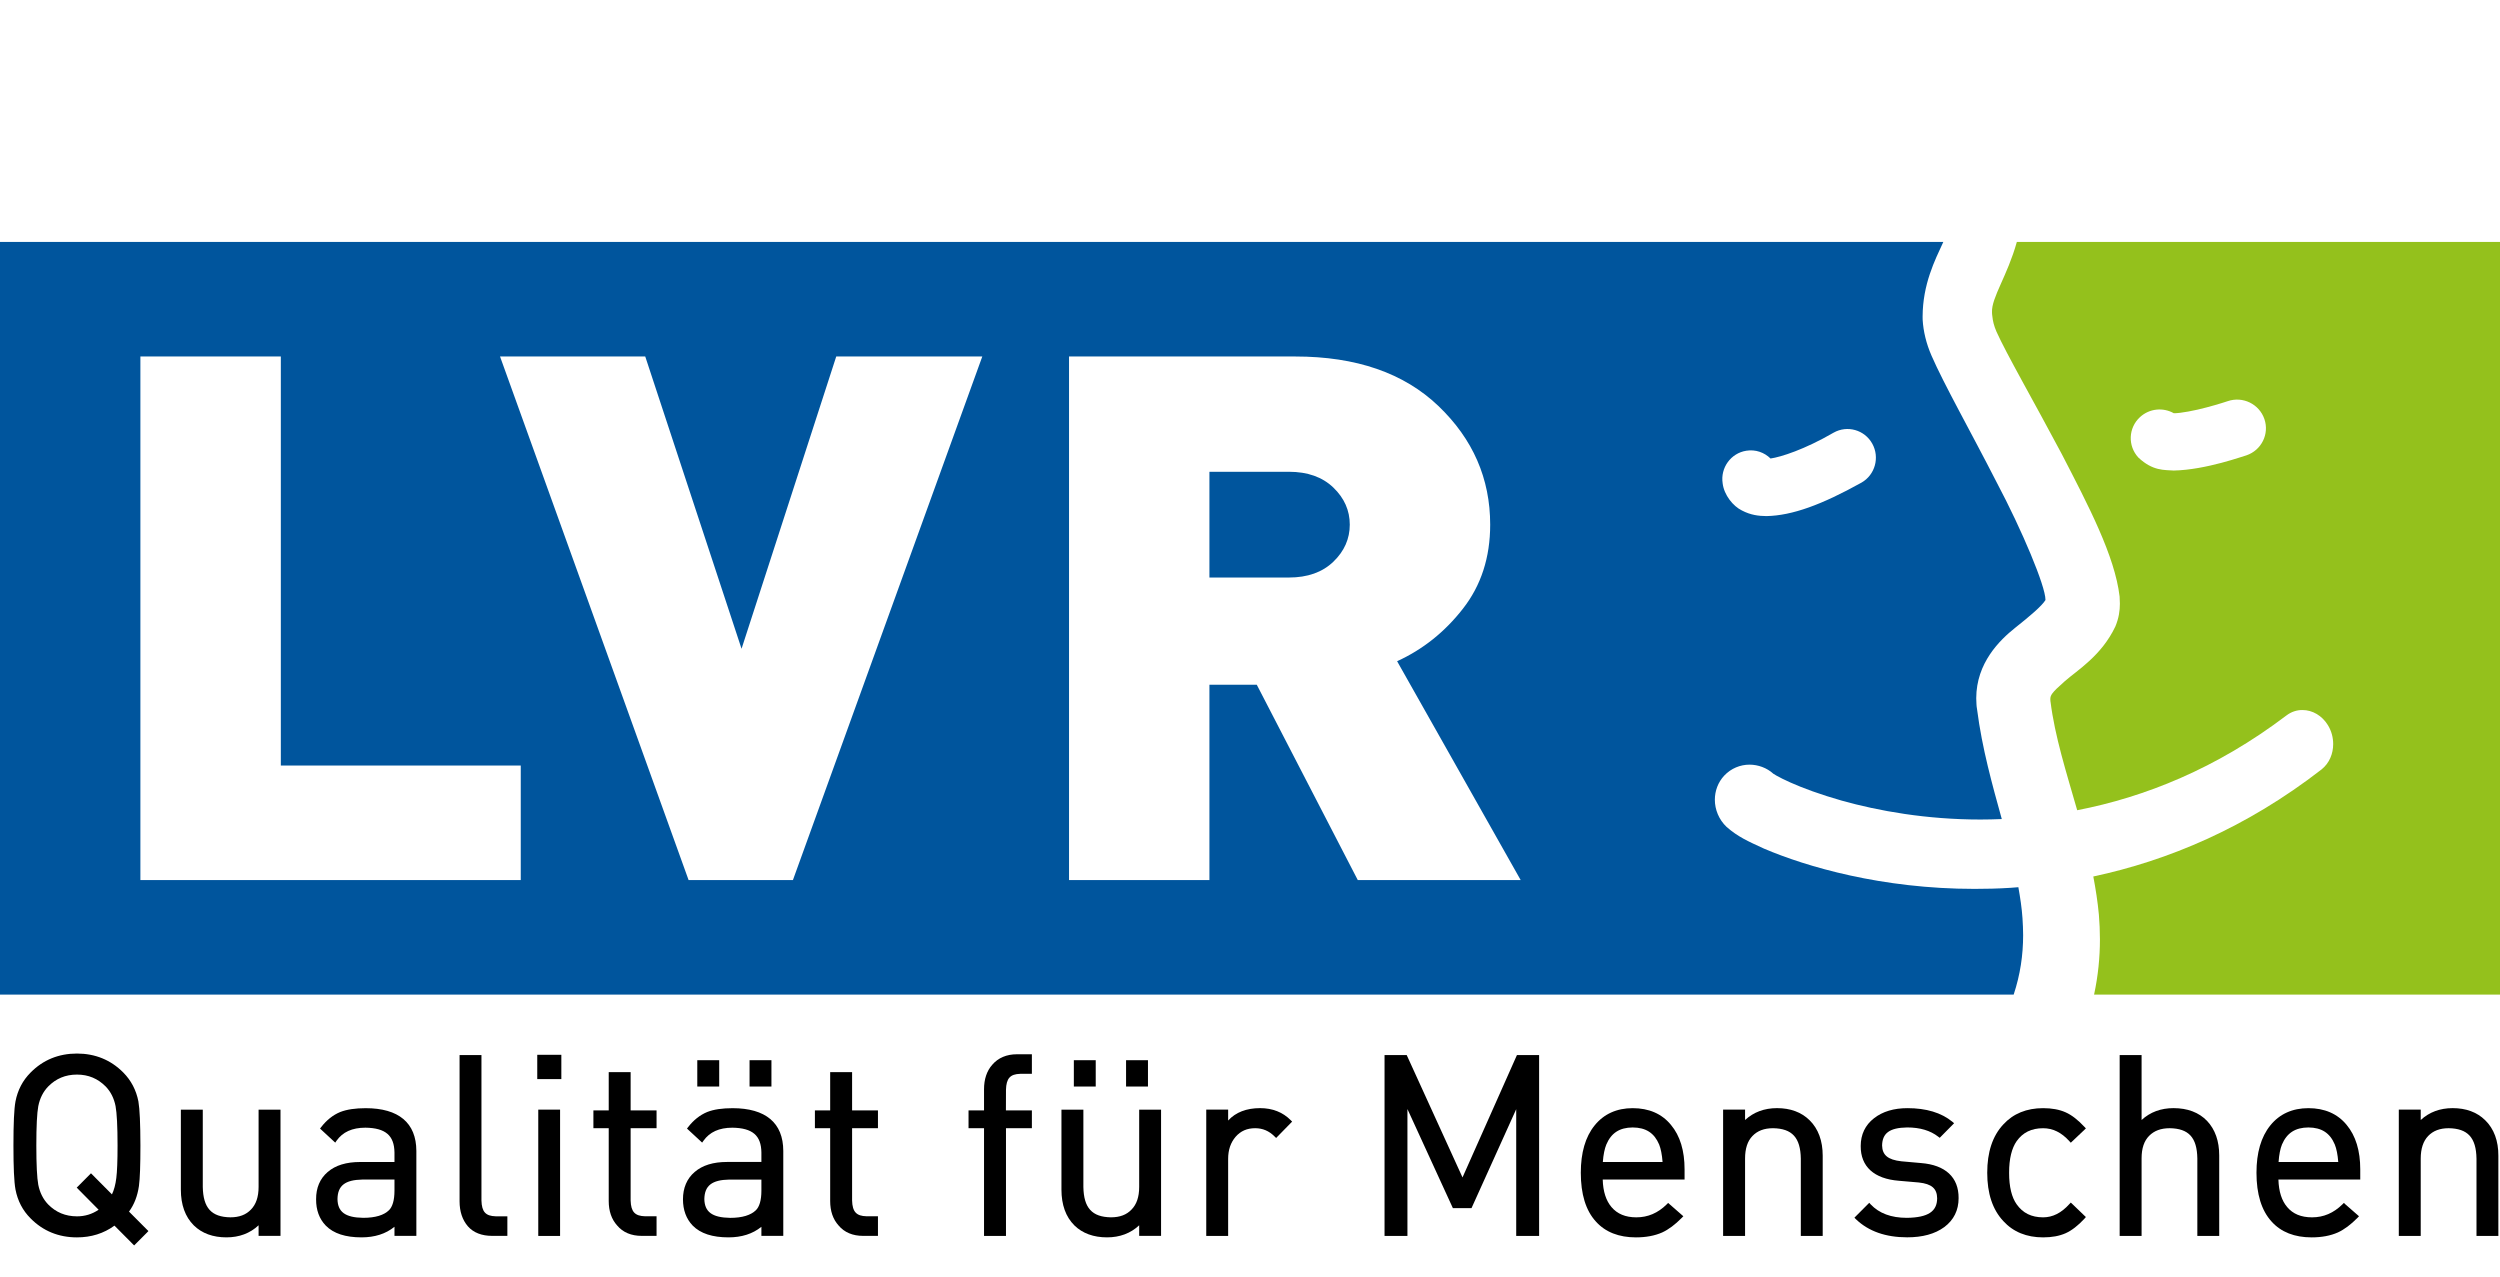 <?xml version="1.0" encoding="UTF-8"?>
<svg width="186px" height="95px" viewBox="0 0 186 95" version="1.1" xmlns="http://www.w3.org/2000/svg" xmlns:xlink="http://www.w3.org/1999/xlink">
    <!-- Generator: Sketch 49 (51002) - http://www.bohemiancoding.com/sketch -->
    <title>logo_lvr</title>
    <desc>Created with Sketch.</desc>
    <defs></defs>
    <g id="logo_lvr" stroke="none" stroke-width="1" fill="none" fill-rule="evenodd">
        <g id="Group-2" transform="translate(1, 77)" fill="#000000">
            <g id="Group-5" transform="translate(0, 0.629)">
                <path d="M2.578,3.214 C2.21,3.6 1.966,4.078 1.848,4.671 C1.753,5.179 1.703,6.16 1.703,7.596 C1.703,9.028 1.753,10.011 1.848,10.519 C1.966,11.11 2.21,11.588 2.577,11.975 C3.161,12.571 3.866,12.864 4.726,12.867 C5.317,12.867 5.849,12.706 6.337,12.375 L4.708,10.731 L4.819,10.621 L5.769,9.664 L7.329,11.233 C7.483,10.916 7.594,10.505 7.654,10.011 C7.714,9.545 7.746,8.735 7.746,7.596 C7.746,6.16 7.693,5.179 7.599,4.672 C7.483,4.078 7.238,3.6 6.871,3.214 C6.282,2.619 5.581,2.32 4.726,2.32 C3.866,2.32 3.161,2.619 2.578,3.214 Z M7.516,13.558 C6.716,14.141 5.781,14.432 4.726,14.432 C3.367,14.432 2.205,13.961 1.277,13.02 C0.689,12.435 0.315,11.714 0.152,10.871 C0.046,10.292 0,9.21 0,7.596 C0,5.977 0.046,4.891 0.152,4.316 C0.315,3.476 0.689,2.756 1.277,2.168 C2.205,1.227 3.367,0.755 4.726,0.755 C6.079,0.755 7.241,1.227 8.174,2.168 C8.756,2.756 9.133,3.476 9.297,4.316 C9.396,4.891 9.444,5.977 9.447,7.596 C9.447,9.066 9.413,10.058 9.336,10.612 C9.229,11.353 8.984,11.994 8.598,12.514 L9.936,13.857 L9.825,13.961 L9.936,13.857 L10.043,13.961 L9.936,14.074 L8.98,15.031 L7.516,13.558 Z" id="Fill-3"></path>
            </g>
            <path d="M13.421,14.17 C12.776,13.53 12.456,12.631 12.456,11.51 L12.456,5.56 L12.611,5.56 L14.087,5.56 L14.087,11.308 C14.116,12.873 14.73,13.546 16.139,13.569 C16.806,13.569 17.305,13.378 17.675,12.987 C18.045,12.607 18.239,12.057 18.239,11.308 L18.239,5.56 L18.393,5.56 L19.869,5.56 L19.869,14.795 L19.869,14.949 L19.718,14.949 L18.239,14.949 L18.239,14.795 L18.239,14.161 C17.603,14.759 16.797,15.06 15.849,15.06 C14.849,15.06 14.023,14.762 13.421,14.17" id="Fill-6"></path>
            <path d="M24.109,12.211 C24.124,13.157 24.671,13.588 26.025,13.606 C26.934,13.606 27.566,13.406 27.937,13.042 C28.195,12.796 28.349,12.313 28.349,11.584 L28.349,10.758 L25.969,10.758 C24.656,10.783 24.124,11.221 24.109,12.211 M23.235,14.182 C22.754,13.683 22.512,13.021 22.518,12.228 C22.512,11.384 22.802,10.69 23.381,10.196 C23.96,9.694 24.774,9.453 25.789,9.453 L28.349,9.453 L28.349,8.742 C28.328,7.482 27.689,6.923 26.189,6.899 C25.195,6.902 24.498,7.224 24.039,7.869 L23.942,8.012 L23.811,7.891 L22.81,6.965 L22.896,6.856 C23.298,6.336 23.773,5.957 24.315,5.733 C24.808,5.541 25.44,5.449 26.21,5.449 C28.652,5.45 29.972,6.534 29.977,8.631 L29.977,14.793 L29.977,14.948 L29.823,14.948 L28.349,14.948 L28.349,14.793 L28.349,14.272 C27.701,14.801 26.879,15.06 25.897,15.06 C24.711,15.06 23.816,14.778 23.235,14.182" id="Fill-8"></path>
            <path d="M33.808,14.234 C33.396,13.754 33.192,13.125 33.192,12.379 L33.192,1.497 L33.344,1.497 L34.82,1.497 L34.82,12.322 C34.844,13.165 35.134,13.472 35.877,13.493 L36.748,13.493 L36.748,13.649 L36.748,14.796 L36.748,14.949 L36.595,14.949 L35.638,14.949 L35.623,14.949 C34.844,14.949 34.225,14.713 33.808,14.234" id="Fill-10"></path>
            <path d="M40.609,3.285 L38.972,3.285 L38.972,3.127 L38.972,1.477 L39.125,1.477 L40.764,1.477 L40.764,1.633 L40.764,3.127 L40.764,3.285 L40.609,3.285 Z M40.52,14.954 L39.047,14.954 L39.047,5.556 L39.2,5.556 L40.67,5.556 L40.67,14.797 L40.67,14.954 L40.52,14.954 Z" id="Fill-12"></path>
            <path d="M44.917,14.177 C44.496,13.712 44.289,13.1 44.289,12.359 L44.289,6.938 L43.149,6.938 L43.149,6.783 L43.149,5.612 L43.306,5.612 L44.289,5.612 L44.289,2.767 L44.445,2.767 L45.919,2.767 L45.919,5.612 L47.848,5.612 L47.848,5.767 L47.848,6.938 L47.692,6.938 L45.919,6.938 L45.919,12.322 C45.944,13.159 46.238,13.473 46.999,13.491 L47.848,13.491 L47.848,13.648 L47.848,14.794 L47.848,14.949 L47.692,14.949 L46.758,14.949 L46.745,14.949 C45.972,14.949 45.345,14.691 44.917,14.177" id="Fill-14"></path>
            <path d="M52.354,3.839 L50.878,3.839 L50.878,3.679 L50.878,1.881 L51.03,1.881 L52.509,1.881 L52.509,2.042 L52.509,3.679 L52.509,3.839 L52.354,3.839 Z M56.244,3.839 L54.767,3.839 L54.767,3.679 L54.767,1.881 L54.922,1.881 L56.395,1.881 L56.395,2.042 L56.395,3.679 L56.395,3.839 L56.244,3.839 Z M51.403,12.21 C51.423,13.157 51.97,13.587 53.325,13.609 C54.233,13.609 54.863,13.405 55.236,13.043 C55.494,12.795 55.649,12.314 55.648,11.585 L55.648,10.76 L53.268,10.76 C51.955,10.784 51.423,11.221 51.403,12.21 Z M50.534,14.181 C50.056,13.683 49.813,13.022 49.813,12.228 C49.813,11.385 50.104,10.69 50.682,10.196 C51.262,9.695 52.07,9.45 53.088,9.45 L55.648,9.45 L55.648,8.742 C55.63,7.483 54.994,6.924 53.489,6.9 C52.497,6.903 51.803,7.223 51.34,7.869 L51.239,8.01 L51.113,7.892 L50.112,6.966 L50.195,6.858 C50.6,6.336 51.075,5.957 51.616,5.733 C52.108,5.539 52.736,5.449 53.507,5.449 C55.956,5.451 57.273,6.534 57.276,8.631 L57.276,14.794 L57.276,14.949 L57.122,14.949 L55.648,14.949 L55.648,14.794 L55.648,14.274 C55,14.801 54.178,15.06 53.199,15.06 C52.013,15.06 51.116,14.777 50.534,14.181 Z" id="Fill-16"></path>
            <path d="M61.392,14.177 C60.971,13.712 60.765,13.1 60.765,12.359 L60.765,6.938 L59.629,6.938 L59.629,6.783 L59.629,5.612 L59.782,5.612 L60.765,5.612 L60.765,2.767 L60.922,2.767 L62.396,2.767 L62.396,5.612 L64.32,5.612 L64.32,5.767 L64.32,6.938 L64.168,6.938 L62.396,6.938 L62.396,12.322 C62.42,13.159 62.715,13.473 63.472,13.491 L64.32,13.491 L64.32,13.648 L64.32,14.794 L64.32,14.949 L64.168,14.949 L63.23,14.949 L63.215,14.949 C62.447,14.949 61.82,14.691 61.392,14.177" id="Fill-18"></path>
            <path d="M73.688,14.952 L72.212,14.952 L72.212,6.939 L71.059,6.939 L71.059,6.783 L71.059,5.612 L71.214,5.612 L72.212,5.612 L72.212,4.046 C72.212,3.3 72.414,2.681 72.822,2.22 C73.264,1.701 73.896,1.437 74.659,1.437 L75.772,1.437 L75.772,1.597 L75.772,2.893 L75.615,2.893 L74.898,2.893 C74.157,2.914 73.867,3.231 73.845,4.079 L73.84,5.612 L75.772,5.612 L75.772,5.767 L75.772,6.783 L75.772,6.939 L75.615,6.939 L73.845,6.939 L73.845,14.952 L73.688,14.952 Z" id="Fill-20"></path>
            <path d="M80.367,3.839 L78.894,3.839 L78.894,3.679 L78.894,1.881 L79.044,1.881 L80.522,1.881 L80.522,2.042 L80.522,3.679 L80.522,3.839 L80.367,3.839 Z M84.255,3.839 L82.779,3.839 L82.779,3.679 L82.779,1.881 L82.937,1.881 L84.409,1.881 L84.409,2.042 L84.409,3.679 L84.409,3.839 L84.255,3.839 Z M78.934,14.17 C78.29,13.53 77.972,12.631 77.972,11.51 L77.972,5.56 L78.129,5.56 L79.603,5.56 L79.603,11.307 C79.629,12.874 80.251,13.546 81.651,13.569 C82.316,13.569 82.82,13.381 83.193,12.984 C83.561,12.607 83.755,12.06 83.755,11.307 L83.755,5.56 L83.907,5.56 L85.383,5.56 L85.383,14.794 L85.383,14.949 L85.228,14.949 L83.755,14.949 L83.755,14.794 L83.755,14.162 C83.118,14.759 82.31,15.06 81.366,15.06 C80.362,15.06 79.537,14.762 78.934,14.17 Z" id="Fill-22"></path>
            <path d="M90.218,14.952 L88.745,14.952 L88.745,5.555 L88.9,5.555 L90.374,5.555 L90.374,5.711 L90.374,6.368 C90.933,5.754 91.739,5.445 92.753,5.445 C93.666,5.445 94.44,5.746 95.028,6.341 L94.918,6.449 L95.028,6.341 L95.134,6.448 L93.944,7.665 L93.833,7.557 C93.418,7.139 92.943,6.939 92.385,6.939 C91.773,6.939 91.309,7.147 90.933,7.572 C90.56,8.008 90.374,8.546 90.374,9.22 L90.374,14.952 L90.218,14.952 Z" id="Fill-24"></path>
            <polygon id="Fill-26" points="113.357 14.952 111.806 14.952 111.806 5.524 108.481 12.884 108.383 12.884 107.094 12.884 103.713 5.513 103.713 14.952 103.558 14.952 102.01 14.952 102.01 1.495 102.165 1.495 103.658 1.495 107.811 10.601 111.861 1.495 111.961 1.495 113.51 1.495 113.51 14.796 113.51 14.952"></polygon>
            <path d="M122.695,9.452 C122.653,8.897 122.565,8.464 122.441,8.152 C122.078,7.295 121.458,6.889 120.472,6.883 C119.494,6.889 118.875,7.295 118.512,8.15 C118.383,8.464 118.291,8.897 118.251,9.452 L122.695,9.452 Z M117.735,13.884 C116.978,13.059 116.612,11.839 116.612,10.253 C116.612,8.766 116.949,7.586 117.639,6.733 C118.327,5.879 119.289,5.447 120.472,5.447 C121.669,5.447 122.637,5.859 123.316,6.688 C124.002,7.505 124.332,8.617 124.332,9.999 L124.332,10.608 L124.332,10.759 L118.243,10.759 C118.267,11.651 118.49,12.329 118.896,12.808 C119.327,13.313 119.927,13.57 120.747,13.57 C121.601,13.57 122.347,13.253 123.007,12.601 L123.109,12.498 L123.22,12.596 L124.241,13.489 L124.122,13.611 C123.626,14.113 123.145,14.473 122.668,14.694 C122.115,14.939 121.463,15.061 120.713,15.061 C119.449,15.061 118.442,14.672 117.735,13.884 Z" id="Fill-28"></path>
            <path d="M134.457,14.952 L132.981,14.952 L132.981,9.203 C132.956,7.635 132.329,6.962 130.916,6.939 C130.246,6.939 129.75,7.135 129.381,7.52 C129.016,7.898 128.833,8.452 128.833,9.203 L128.833,14.952 L128.673,14.952 L127.199,14.952 L127.199,5.555 L127.355,5.555 L128.833,5.555 L128.833,5.711 L128.833,6.329 C129.469,5.741 130.27,5.445 131.211,5.445 C132.201,5.445 133.02,5.744 133.628,6.341 C134.286,6.986 134.609,7.885 134.609,8.984 L134.609,14.796 L134.609,14.952 L134.457,14.952 Z" id="Fill-30"></path>
            <path d="M137.08,13.709 L136.969,13.595 L138.072,12.489 L138.179,12.607 C138.809,13.269 139.694,13.607 140.874,13.607 C142.461,13.584 143.118,13.124 143.124,12.155 C143.114,11.435 142.729,11.082 141.759,10.977 L140.276,10.849 C138.441,10.706 137.423,9.8 137.437,8.26 C137.437,7.411 137.772,6.705 138.426,6.198 C139.072,5.693 139.909,5.447 140.915,5.447 C142.309,5.447 143.426,5.78 144.259,6.46 L144.385,6.568 L144.268,6.688 L143.315,7.653 L143.204,7.569 C142.616,7.112 141.848,6.882 140.894,6.882 C139.575,6.903 139.045,7.315 139.028,8.226 C139.045,8.926 139.446,9.289 140.467,9.401 L141.922,9.531 C143.731,9.672 144.732,10.586 144.72,12.14 C144.723,13.039 144.358,13.772 143.656,14.294 C142.957,14.811 142.028,15.057 140.894,15.057 C139.3,15.057 138.02,14.612 137.08,13.709" id="Fill-32"></path>
            <path d="M148.047,13.849 C147.239,12.985 146.85,11.781 146.85,10.255 C146.85,8.727 147.239,7.521 148.045,6.66 C148.783,5.853 149.78,5.447 151.006,5.447 C151.654,5.447 152.213,5.548 152.681,5.757 C153.148,5.964 153.614,6.334 154.09,6.846 L154.19,6.955 L153.067,8.019 L152.96,7.902 C152.369,7.249 151.726,6.94 151.006,6.94 C150.137,6.94 149.5,7.257 149.039,7.902 C148.676,8.425 148.475,9.202 148.478,10.255 C148.475,11.308 148.676,12.088 149.039,12.6 C149.5,13.253 150.137,13.568 151.006,13.57 C151.711,13.57 152.356,13.254 152.96,12.584 L153.067,12.471 L153.183,12.579 L154.083,13.446 L153.975,13.562 L154.083,13.446 L154.19,13.546 L154.09,13.663 C153.614,14.177 153.148,14.544 152.681,14.753 C152.213,14.96 151.657,15.061 151.006,15.061 C149.78,15.061 148.783,14.655 148.047,13.849" id="Fill-34"></path>
            <path d="M163.957,14.952 L162.482,14.952 L162.482,9.185 C162.457,7.628 161.837,6.962 160.433,6.939 C159.763,6.939 159.266,7.13 158.894,7.508 C158.522,7.885 158.334,8.43 158.334,9.185 L158.334,14.952 L158.177,14.952 L156.703,14.952 L156.703,1.495 L156.856,1.495 L158.334,1.495 L158.334,6.329 C158.969,5.741 159.771,5.445 160.71,5.445 C161.75,5.445 162.599,5.763 163.207,6.397 C163.809,7.037 164.11,7.898 164.11,8.964 L164.11,14.796 L164.11,14.952 L163.957,14.952 Z" id="Fill-36"></path>
            <path d="M172.966,9.452 C172.924,8.897 172.835,8.464 172.709,8.152 C172.348,7.295 171.729,6.889 170.745,6.883 C169.765,6.889 169.144,7.295 168.779,8.15 C168.652,8.464 168.565,8.897 168.526,9.452 L172.966,9.452 Z M168.006,13.884 C167.252,13.059 166.882,11.839 166.882,10.253 C166.882,8.766 167.221,7.586 167.91,6.733 C168.597,5.879 169.56,5.447 170.745,5.447 C171.941,5.447 172.906,5.859 173.587,6.688 C174.269,7.505 174.603,8.617 174.603,9.999 L174.603,10.608 L174.603,10.759 L168.514,10.759 C168.541,11.651 168.759,12.329 169.168,12.808 C169.593,13.313 170.196,13.57 171.018,13.57 C171.872,13.57 172.618,13.253 173.28,12.601 L173.383,12.498 L173.488,12.596 L174.51,13.489 L174.394,13.611 C173.898,14.113 173.416,14.473 172.938,14.694 C172.386,14.939 171.734,15.061 170.987,15.061 C169.72,15.061 168.713,14.672 168.006,13.884 Z" id="Fill-38"></path>
            <path d="M184.725,14.952 L183.251,14.952 L183.251,9.203 C183.227,7.635 182.598,6.962 181.185,6.939 C180.518,6.939 180.022,7.135 179.652,7.52 C179.293,7.898 179.102,8.452 179.102,9.203 L179.102,14.952 L178.946,14.952 L177.471,14.952 L177.471,5.555 L177.625,5.555 L179.102,5.555 L179.102,5.711 L179.102,6.329 C179.738,5.741 180.538,5.445 181.478,5.445 C182.471,5.445 183.288,5.744 183.895,6.341 C184.555,6.986 184.883,7.885 184.878,8.984 L184.878,14.796 L184.879,14.952 L184.725,14.952 Z" id="Fill-40"></path>
        </g>
        <g id="Group" transform="translate(0, 18)">
            <path d="M99.201,18.274 C100.015,19.057 100.423,19.976 100.423,21.033 C100.423,22.09 100.015,23.009 99.201,23.793 C98.387,24.576 97.285,24.968 95.892,24.968 L89.981,24.968 L89.981,17.1 L95.892,17.1 C97.285,17.1 98.387,17.491 99.201,18.274 Z M113.139,47.477 L103.945,31.195 C105.856,30.322 107.488,29.023 108.841,27.288 C110.194,25.56 110.87,23.474 110.87,21.033 C110.87,17.61 109.589,14.666 107.02,12.208 C104.453,9.751 100.9,8.523 96.37,8.523 L79.536,8.523 L79.536,47.477 L89.981,47.477 L89.981,32.944 L93.504,32.944 L101.019,47.477 L113.139,47.477 Z M73.083,8.523 L62.216,8.523 L55.171,30.269 L48.006,8.523 L37.202,8.523 L51.231,47.477 L58.993,47.477 L73.083,8.523 Z M129.6,19.981 C130.26,20.327 130.852,20.391 131.424,20.397 C133.337,20.36 135.541,19.551 138.491,17.909 C139.507,17.333 139.866,16.032 139.297,15.008 C138.726,13.979 137.437,13.615 136.418,14.191 C134.249,15.449 132.498,16.002 131.728,16.113 C131.267,15.66 130.61,15.424 129.927,15.534 C128.776,15.713 127.986,16.805 128.166,17.966 C128.27,18.832 128.945,19.665 129.6,19.981 Z M38.744,47.477 L38.744,38.956 L20.894,38.956 L20.894,8.523 L10.445,8.523 L10.445,47.477 L38.744,47.477 Z M150.474,50.33 C150.501,50.751 150.521,51.171 150.521,51.588 C150.518,53.056 150.314,54.493 149.817,56 L0,56 L0,0 L144.583,0 C143.945,1.383 143.054,3.141 143.042,5.55 C143.042,5.63 143.042,5.708 143.045,5.784 C143.096,6.65 143.309,7.552 143.704,8.459 C144.617,10.567 146.652,14.167 148.547,17.876 C150.465,21.499 152.185,25.619 152.182,26.622 L152.182,26.646 C151.907,27.089 151.047,27.821 149.933,28.704 C148.766,29.633 147.037,31.327 147.032,33.949 C147.032,34.092 147.037,34.239 147.049,34.382 C147.05,34.468 147.065,34.617 147.096,34.793 C147.468,37.687 148.228,40.388 148.933,42.938 C148.401,42.959 147.866,42.973 147.347,42.973 C143.324,42.973 139.762,42.334 137.028,41.567 C135.434,41.115 134.13,40.63 133.213,40.221 C132.761,40.016 132.391,39.836 132.171,39.707 C132.055,39.64 131.971,39.585 131.932,39.563 L131.933,39.563 C131.455,39.126 130.802,38.89 130.163,38.89 C129.48,38.89 128.795,39.164 128.289,39.699 C127.816,40.2 127.585,40.856 127.585,41.499 C127.585,42.232 127.882,42.977 128.46,43.524 C129.301,44.26 130.049,44.591 131.247,45.14 C134.381,46.477 139.989,48.133 146.903,48.133 C147.754,48.133 148.63,48.114 149.523,48.057 L149.539,48.057 C149.746,48.046 149.957,48.025 150.166,48.008 C150.306,48.794 150.424,49.568 150.474,50.33 Z" id="Fill-1" fill="#00559D"></path>
            <path d="M159.097,16.044 C160.174,17.055 161.033,16.956 161.721,17.008 C164.132,16.964 167.009,15.894 167.13,15.879 C168.252,15.501 168.854,14.29 168.471,13.177 C168.087,12.062 166.87,11.464 165.747,11.845 C165.747,11.845 165.066,12.076 164.177,12.309 C163.313,12.545 162.205,12.754 161.733,12.745 C160.943,12.297 159.92,12.384 159.216,13.032 C158.345,13.832 158.293,15.179 159.097,16.044 Z M186,0 L186,56 L155.799,56 C156.1,54.598 156.235,53.224 156.235,51.889 C156.235,51.268 156.206,50.653 156.157,50.054 C156.067,49.081 155.918,48.139 155.742,47.211 C161.272,46.032 167.101,43.609 172.723,39.246 C173.306,38.78 173.589,38.074 173.589,37.359 C173.589,36.88 173.465,36.389 173.196,35.951 C172.764,35.244 172.049,34.826 171.302,34.826 C170.886,34.822 170.468,34.957 170.111,35.23 C164.87,39.203 159.548,41.309 154.543,42.281 C153.732,39.447 152.876,36.778 152.557,34.189 L152.551,34.189 L152.551,34.163 L152.551,34.146 L152.548,34.104 C152.548,34.086 152.544,34.064 152.544,34.026 C152.548,33.735 152.605,33.574 153.623,32.68 C154.56,31.858 156.35,30.788 157.383,28.61 C157.645,27.982 157.719,27.425 157.719,26.919 C157.719,26.736 157.709,26.557 157.699,26.382 C157.342,23.362 155.396,19.652 153.381,15.754 C151.394,12.006 149.252,8.28 148.537,6.674 C148.342,6.222 148.266,5.879 148.232,5.544 C148.211,5.413 148.205,5.328 148.205,5.233 C148.156,4.146 149.354,2.516 150.053,0 L186,0 Z" id="Fill-42" fill="#94C11C"></path>
        </g>
    </g>
</svg>